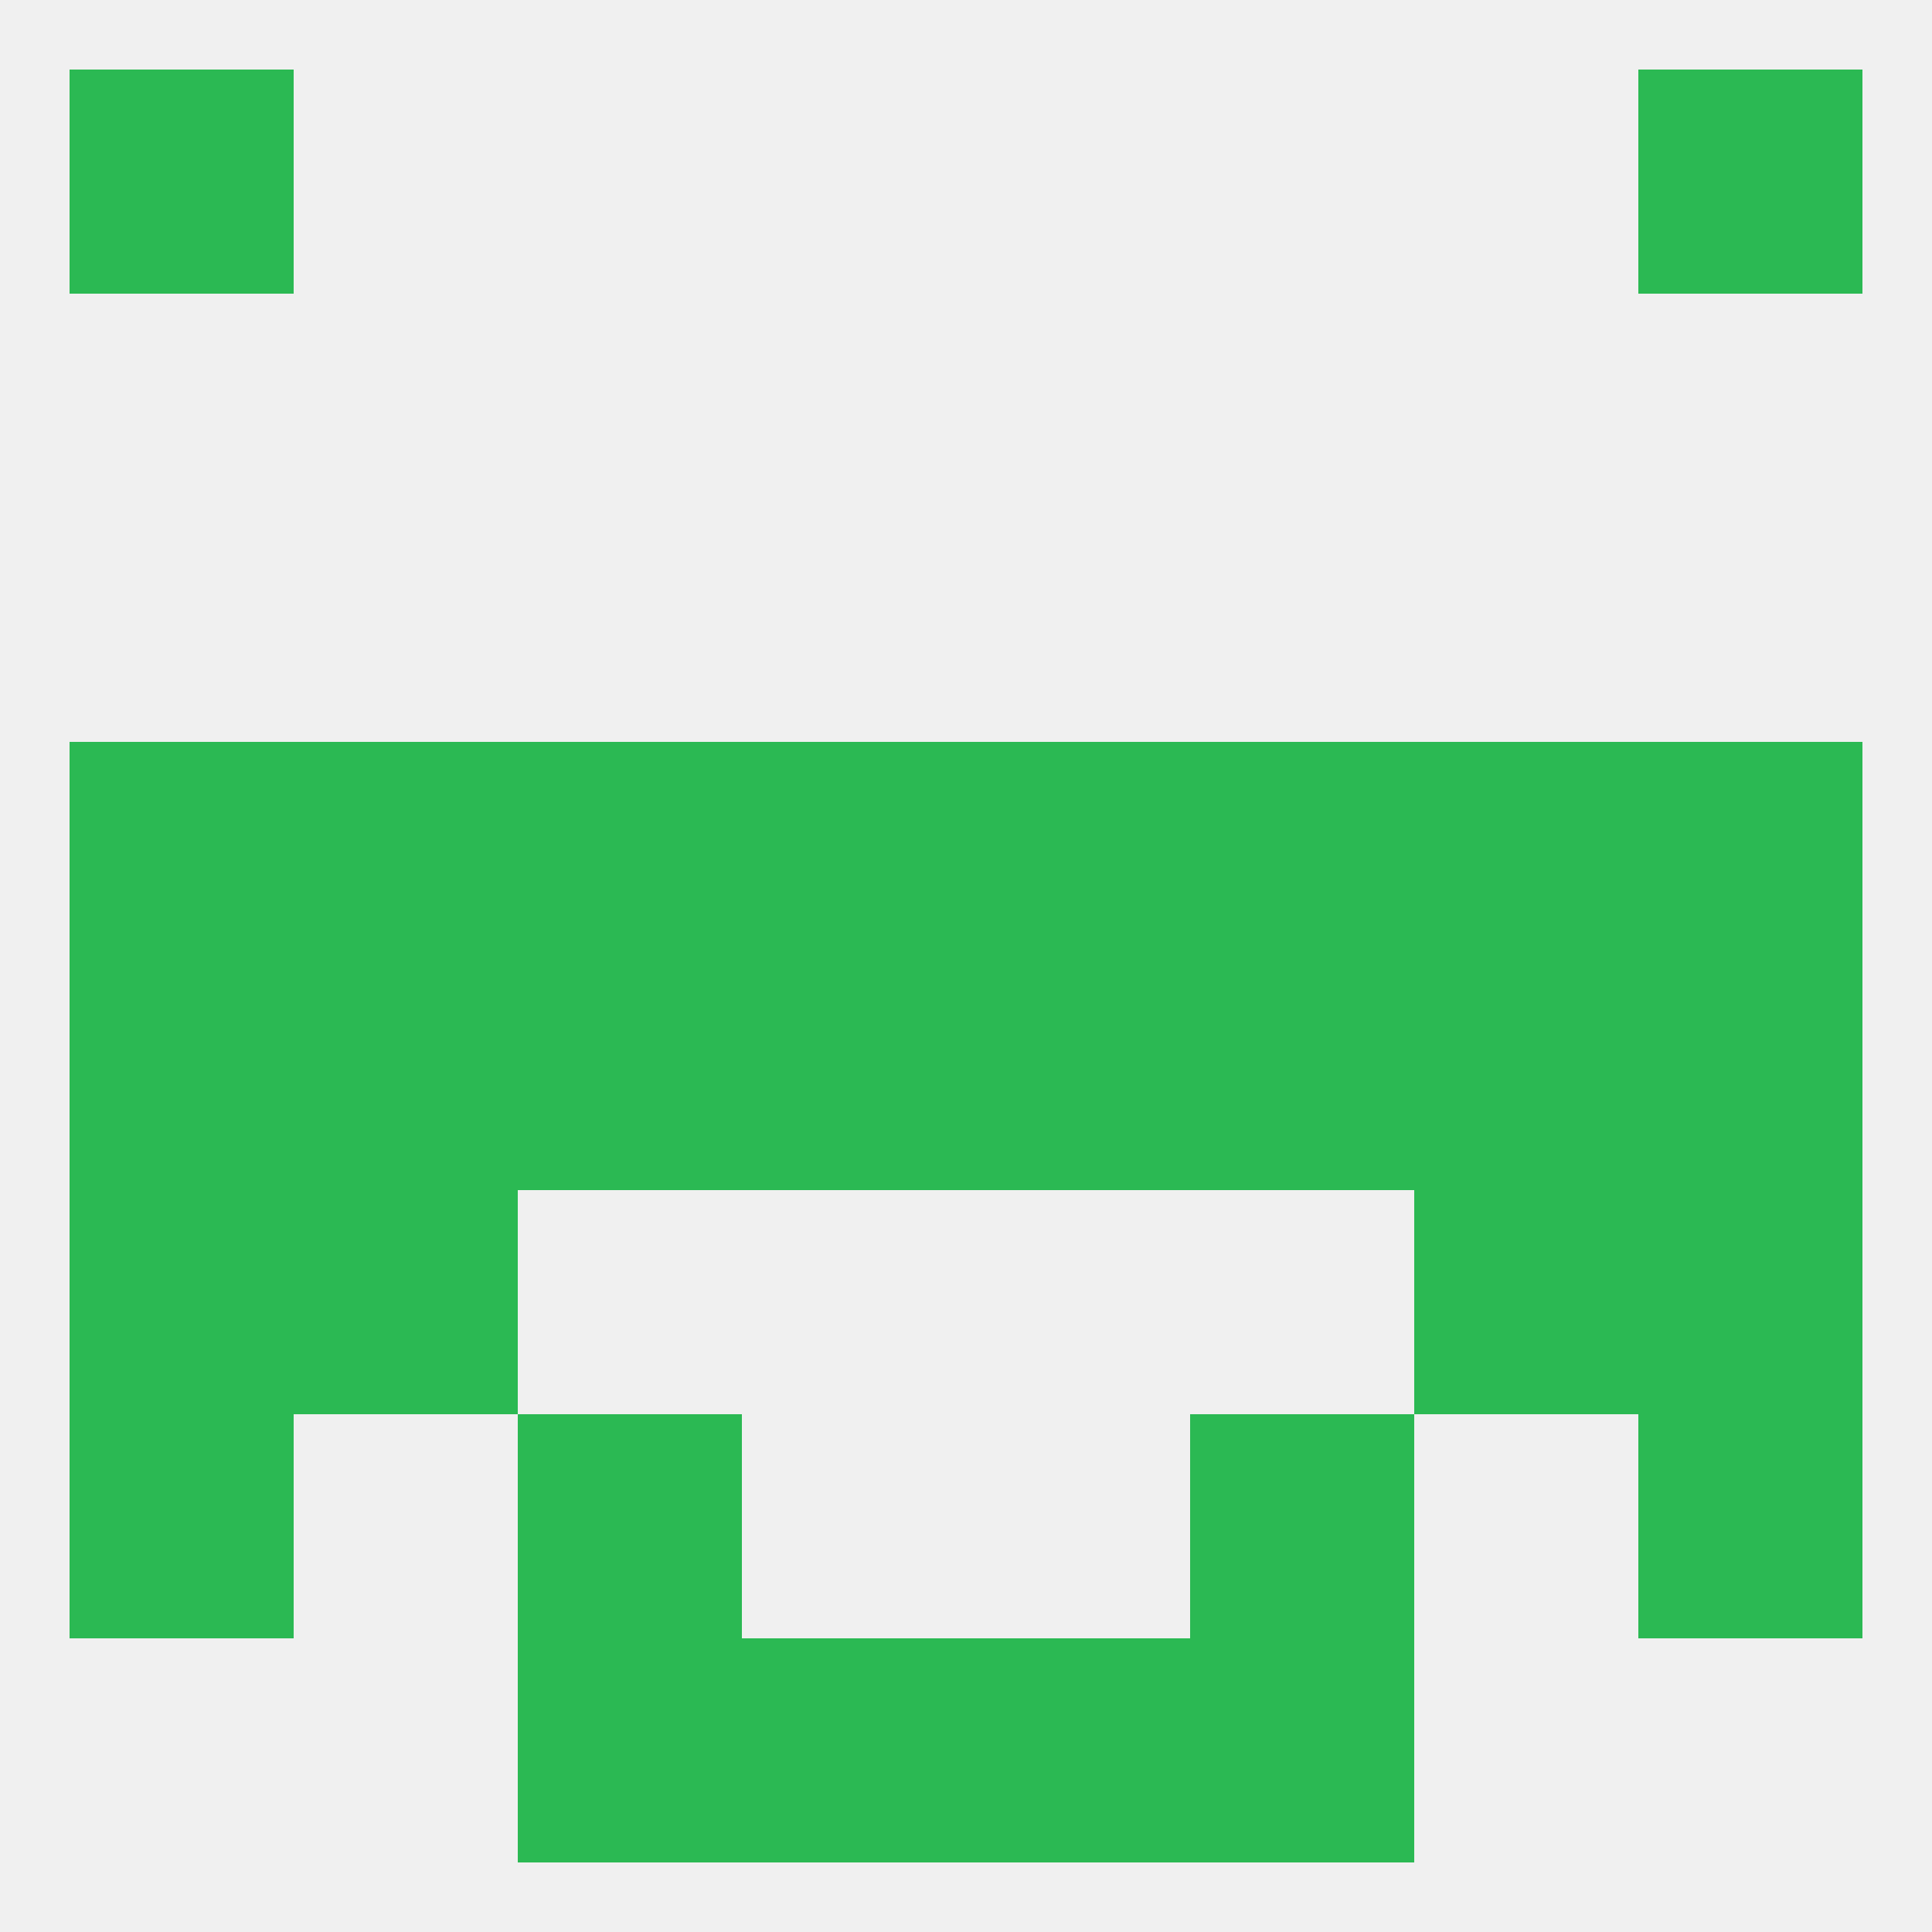 
<!--   <?xml version="1.0"?> -->
<svg version="1.1" baseprofile="full" xmlns="http://www.w3.org/2000/svg" xmlns:xlink="http://www.w3.org/1999/xlink" xmlns:ev="http://www.w3.org/2001/xml-events" width="250" height="250" viewBox="0 0 250 250" >
	<rect width="100%" height="100%" fill="rgba(240,240,240,255)"/>

	<rect x="183" y="125" width="29" height="29" fill="rgba(43,185,83,255)"/>
	<rect x="154" y="125" width="29" height="29" fill="rgba(43,185,83,255)"/>
	<rect x="96" y="125" width="29" height="29" fill="rgba(43,185,83,255)"/>
	<rect x="9" y="125" width="29" height="29" fill="rgba(43,185,83,255)"/>
	<rect x="212" y="125" width="29" height="29" fill="rgba(43,185,83,255)"/>
	<rect x="38" y="125" width="29" height="29" fill="rgba(43,185,83,255)"/>
	<rect x="67" y="125" width="29" height="29" fill="rgba(43,185,83,255)"/>
	<rect x="125" y="125" width="29" height="29" fill="rgba(43,185,83,255)"/>
	<rect x="9" y="154" width="29" height="29" fill="rgba(43,185,83,255)"/>
	<rect x="212" y="154" width="29" height="29" fill="rgba(43,185,83,255)"/>
	<rect x="38" y="154" width="29" height="29" fill="rgba(43,185,83,255)"/>
	<rect x="183" y="154" width="29" height="29" fill="rgba(43,185,83,255)"/>
	<rect x="212" y="183" width="29" height="29" fill="rgba(43,185,83,255)"/>
	<rect x="67" y="183" width="29" height="29" fill="rgba(43,185,83,255)"/>
	<rect x="154" y="183" width="29" height="29" fill="rgba(43,185,83,255)"/>
	<rect x="9" y="183" width="29" height="29" fill="rgba(43,185,83,255)"/>
	<rect x="96" y="212" width="29" height="29" fill="rgba(43,185,83,255)"/>
	<rect x="125" y="212" width="29" height="29" fill="rgba(43,185,83,255)"/>
	<rect x="67" y="212" width="29" height="29" fill="rgba(43,185,83,255)"/>
	<rect x="154" y="212" width="29" height="29" fill="rgba(43,185,83,255)"/>
	<rect x="9" y="9" width="29" height="29" fill="rgba(43,185,83,255)"/>
	<rect x="212" y="9" width="29" height="29" fill="rgba(43,185,83,255)"/>
	<rect x="96" y="96" width="29" height="29" fill="rgba(43,185,83,255)"/>
	<rect x="125" y="96" width="29" height="29" fill="rgba(43,185,83,255)"/>
	<rect x="67" y="96" width="29" height="29" fill="rgba(43,185,83,255)"/>
	<rect x="154" y="96" width="29" height="29" fill="rgba(43,185,83,255)"/>
	<rect x="38" y="96" width="29" height="29" fill="rgba(43,185,83,255)"/>
	<rect x="183" y="96" width="29" height="29" fill="rgba(43,185,83,255)"/>
	<rect x="9" y="96" width="29" height="29" fill="rgba(43,185,83,255)"/>
	<rect x="212" y="96" width="29" height="29" fill="rgba(43,185,83,255)"/>
</svg>